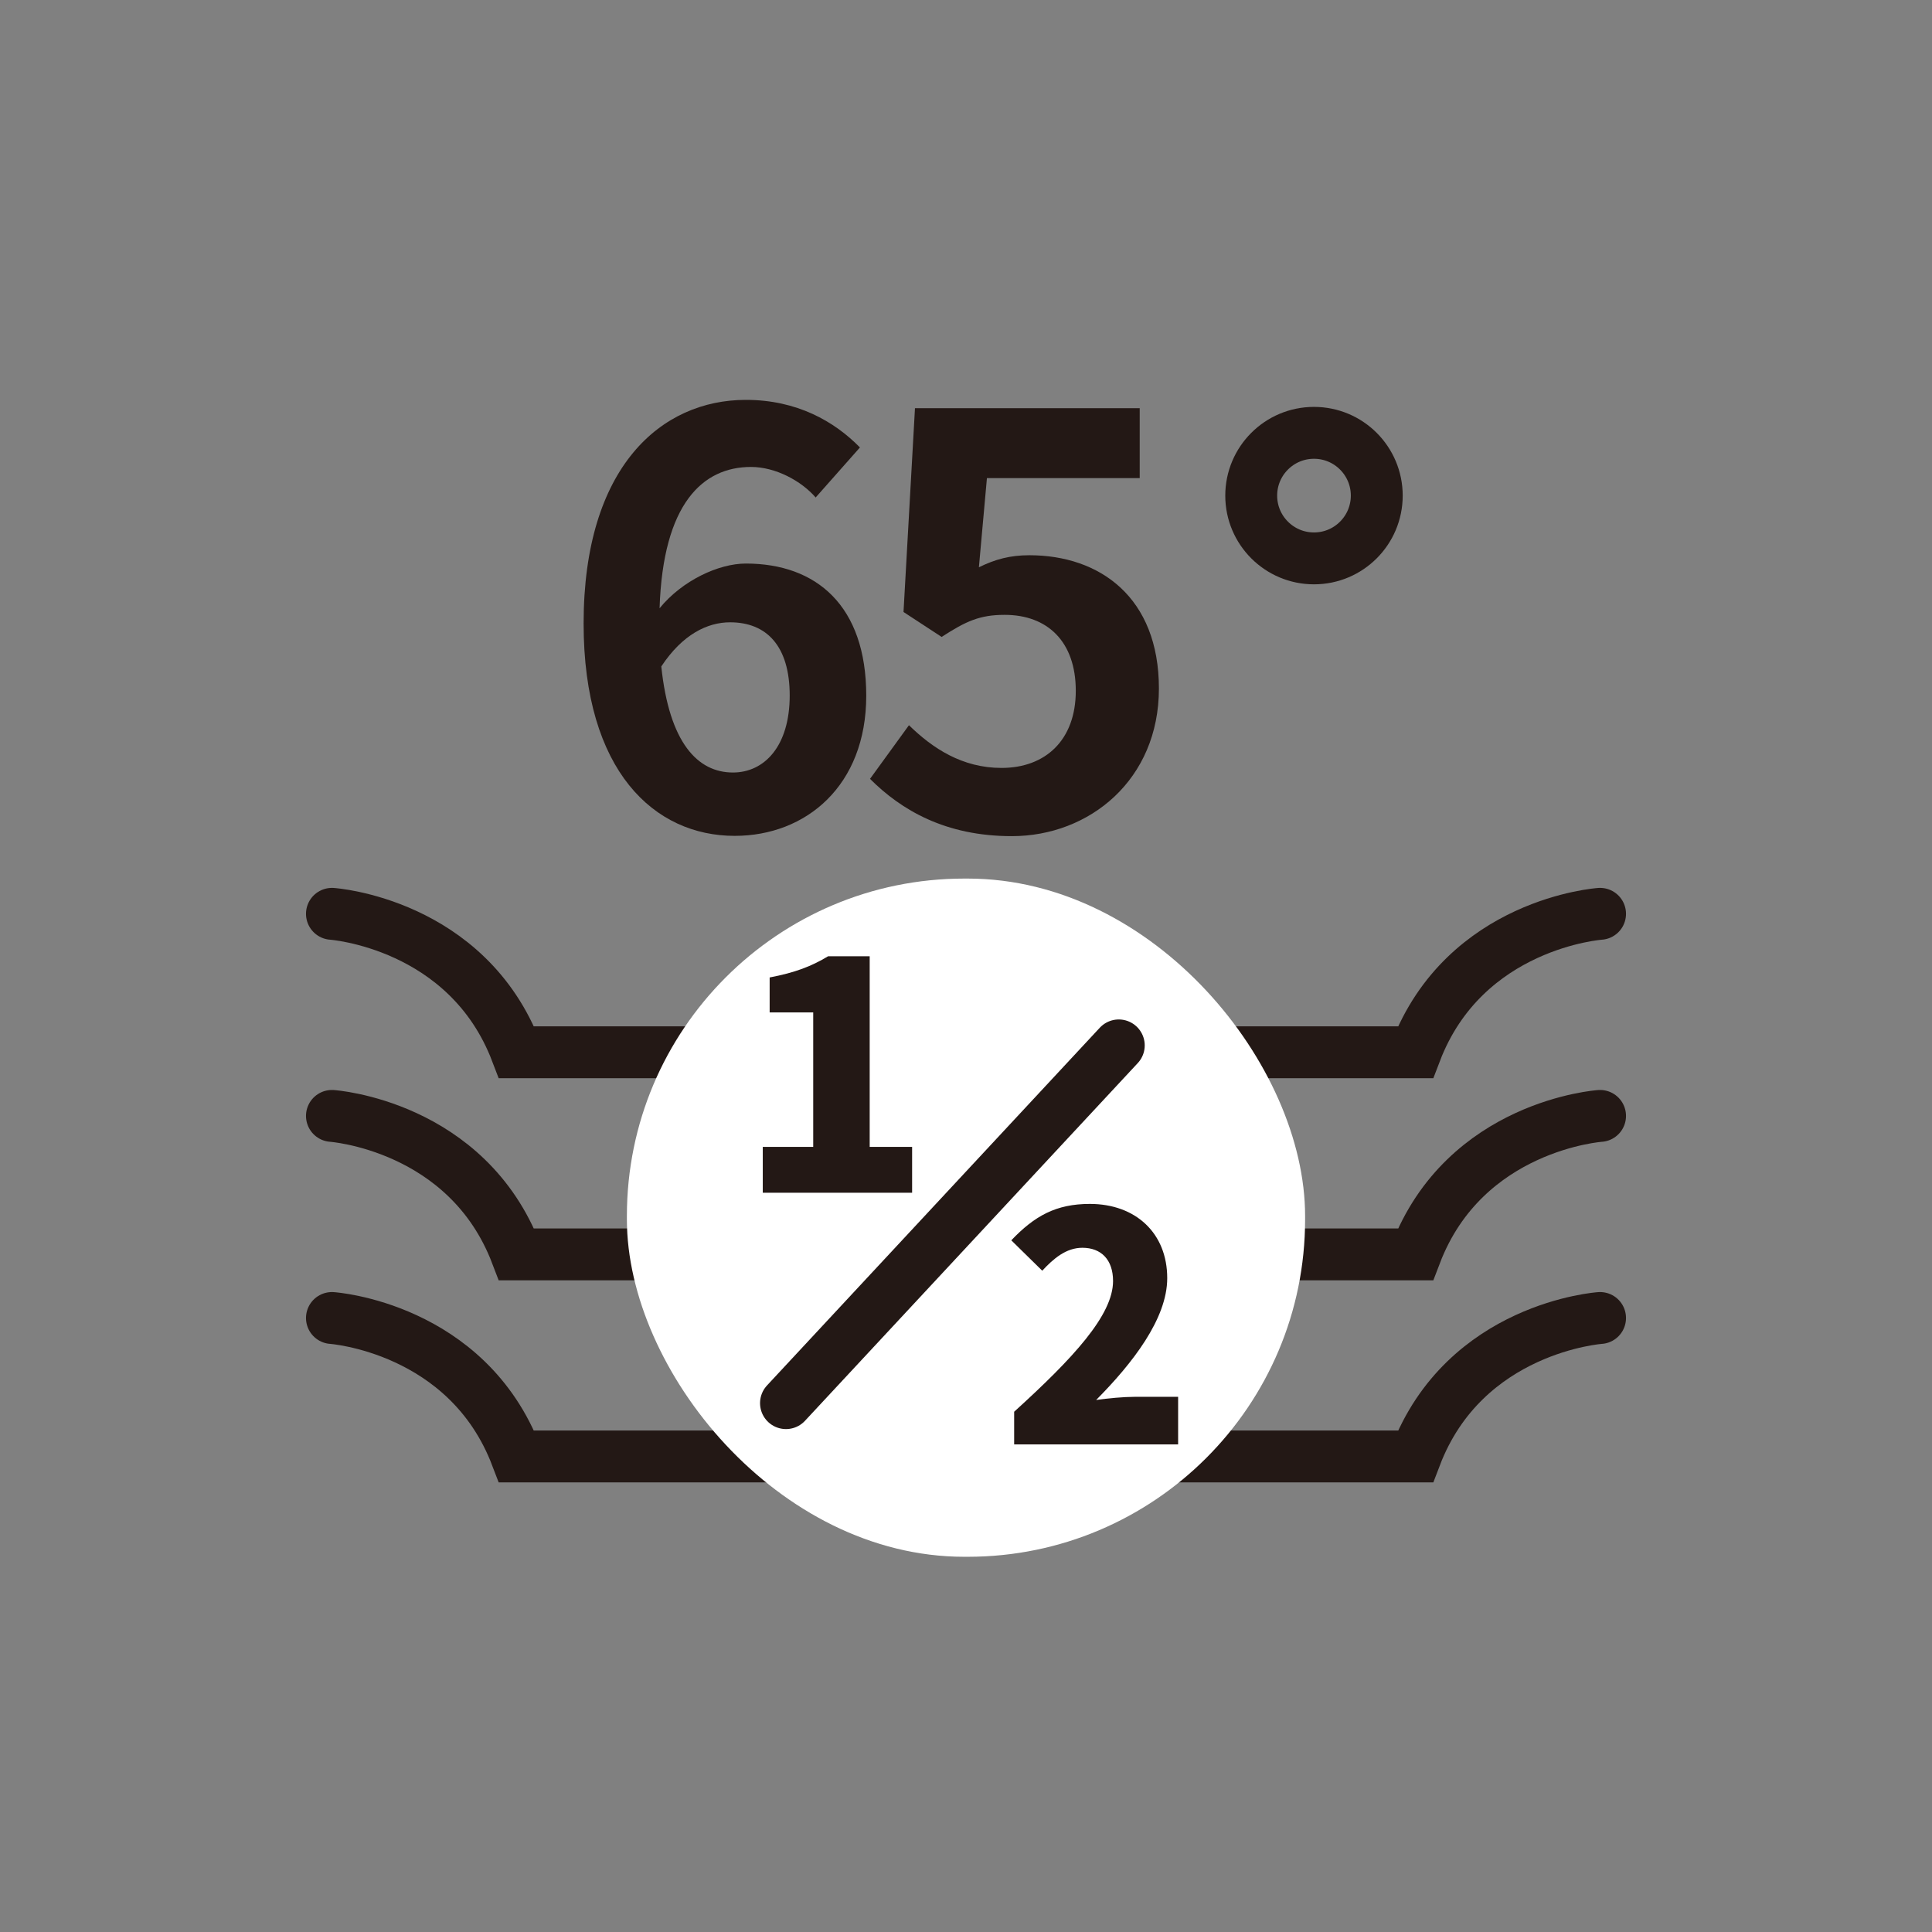 <?xml version="1.0" encoding="UTF-8"?><svg id="_이어_1" xmlns="http://www.w3.org/2000/svg" width="67.4" height="67.4" viewBox="0 0 67.4 67.4"><rect x="0" y="0" width="67.4" height="67.4" fill="#808080" stroke="none"/><defs><style>.cls-1{fill:#fff;}.cls-2{fill:#231815;}.cls-3,.cls-4{fill:none;stroke:#231815;stroke-miterlimit:10;stroke-width:1.81px;}.cls-4{stroke-linecap:round;}</style></defs><path class="cls-4" d="M55.82,31.88s-4.72,.32-6.44,4.83H18.02c-1.72-4.51-6.44-4.83-6.44-4.83"/><path class="cls-4" d="M55.82,38.93s-4.72,.32-6.44,4.83H18.02c-1.72-4.51-6.44-4.83-6.44-4.83"/><path class="cls-4" d="M55.82,45.98s-4.72,.32-6.44,4.83H18.02c-1.72-4.51-6.44-4.83-6.44-4.83"/><g><g><path class="cls-2" d="M28.46,17.36c-.51-.59-1.41-1.07-2.26-1.07-1.68,0-3.07,1.27-3.19,4.93,.79-.97,2.06-1.56,3.01-1.56,2.46,0,4.2,1.47,4.2,4.61s-2.1,4.89-4.59,4.89c-2.79,0-5.27-2.24-5.27-7.41,0-5.47,2.71-7.8,5.66-7.8,1.78,0,3.09,.75,3.98,1.66l-1.54,1.74Zm-.91,6.91c0-1.74-.81-2.56-2.08-2.56-.79,0-1.66,.42-2.4,1.54,.28,2.67,1.27,3.7,2.5,3.7,1.09,0,1.98-.91,1.98-2.69Z"/><path class="cls-2" d="M30.36,27.16l1.35-1.86c.83,.81,1.86,1.49,3.23,1.49,1.53,0,2.59-.97,2.59-2.69s-.99-2.65-2.48-2.65c-.87,0-1.35,.22-2.2,.77l-1.33-.87,.4-7.11h7.84v2.44h-5.33l-.28,3.11c.57-.28,1.09-.42,1.76-.42,2.46,0,4.52,1.47,4.52,4.65s-2.42,5.15-5.13,5.15c-2.32,0-3.86-.91-4.95-2Z"/></g><circle class="cls-3" cx="45.84" cy="17.29" r="2.19"/></g><rect class="cls-1" x="21.87" y="30.65" width="23.66" height="23.66" rx="11.77" ry="11.77"/><g><path class="cls-2" d="M26.62,40.01h1.75v-4.69h-1.52v-1.22c.89-.17,1.46-.39,2.04-.74h1.45v6.65h1.48v1.6h-5.21v-1.6Z"/><path class="cls-2" d="M35.38,49.25c2.06-1.87,3.45-3.37,3.45-4.56,0-.75-.42-1.16-1.07-1.16-.57,0-1.01,.38-1.4,.8l-1.08-1.06c.81-.85,1.56-1.27,2.74-1.27,1.6,0,2.7,1.02,2.7,2.59,0,1.42-1.22,2.98-2.48,4.25,.41-.06,.97-.11,1.34-.11h1.52v1.66h-5.72v-1.13Z"/><line class="cls-4" x1="39.03" y1="36.47" x2="27.42" y2="48.95"/></g></svg>